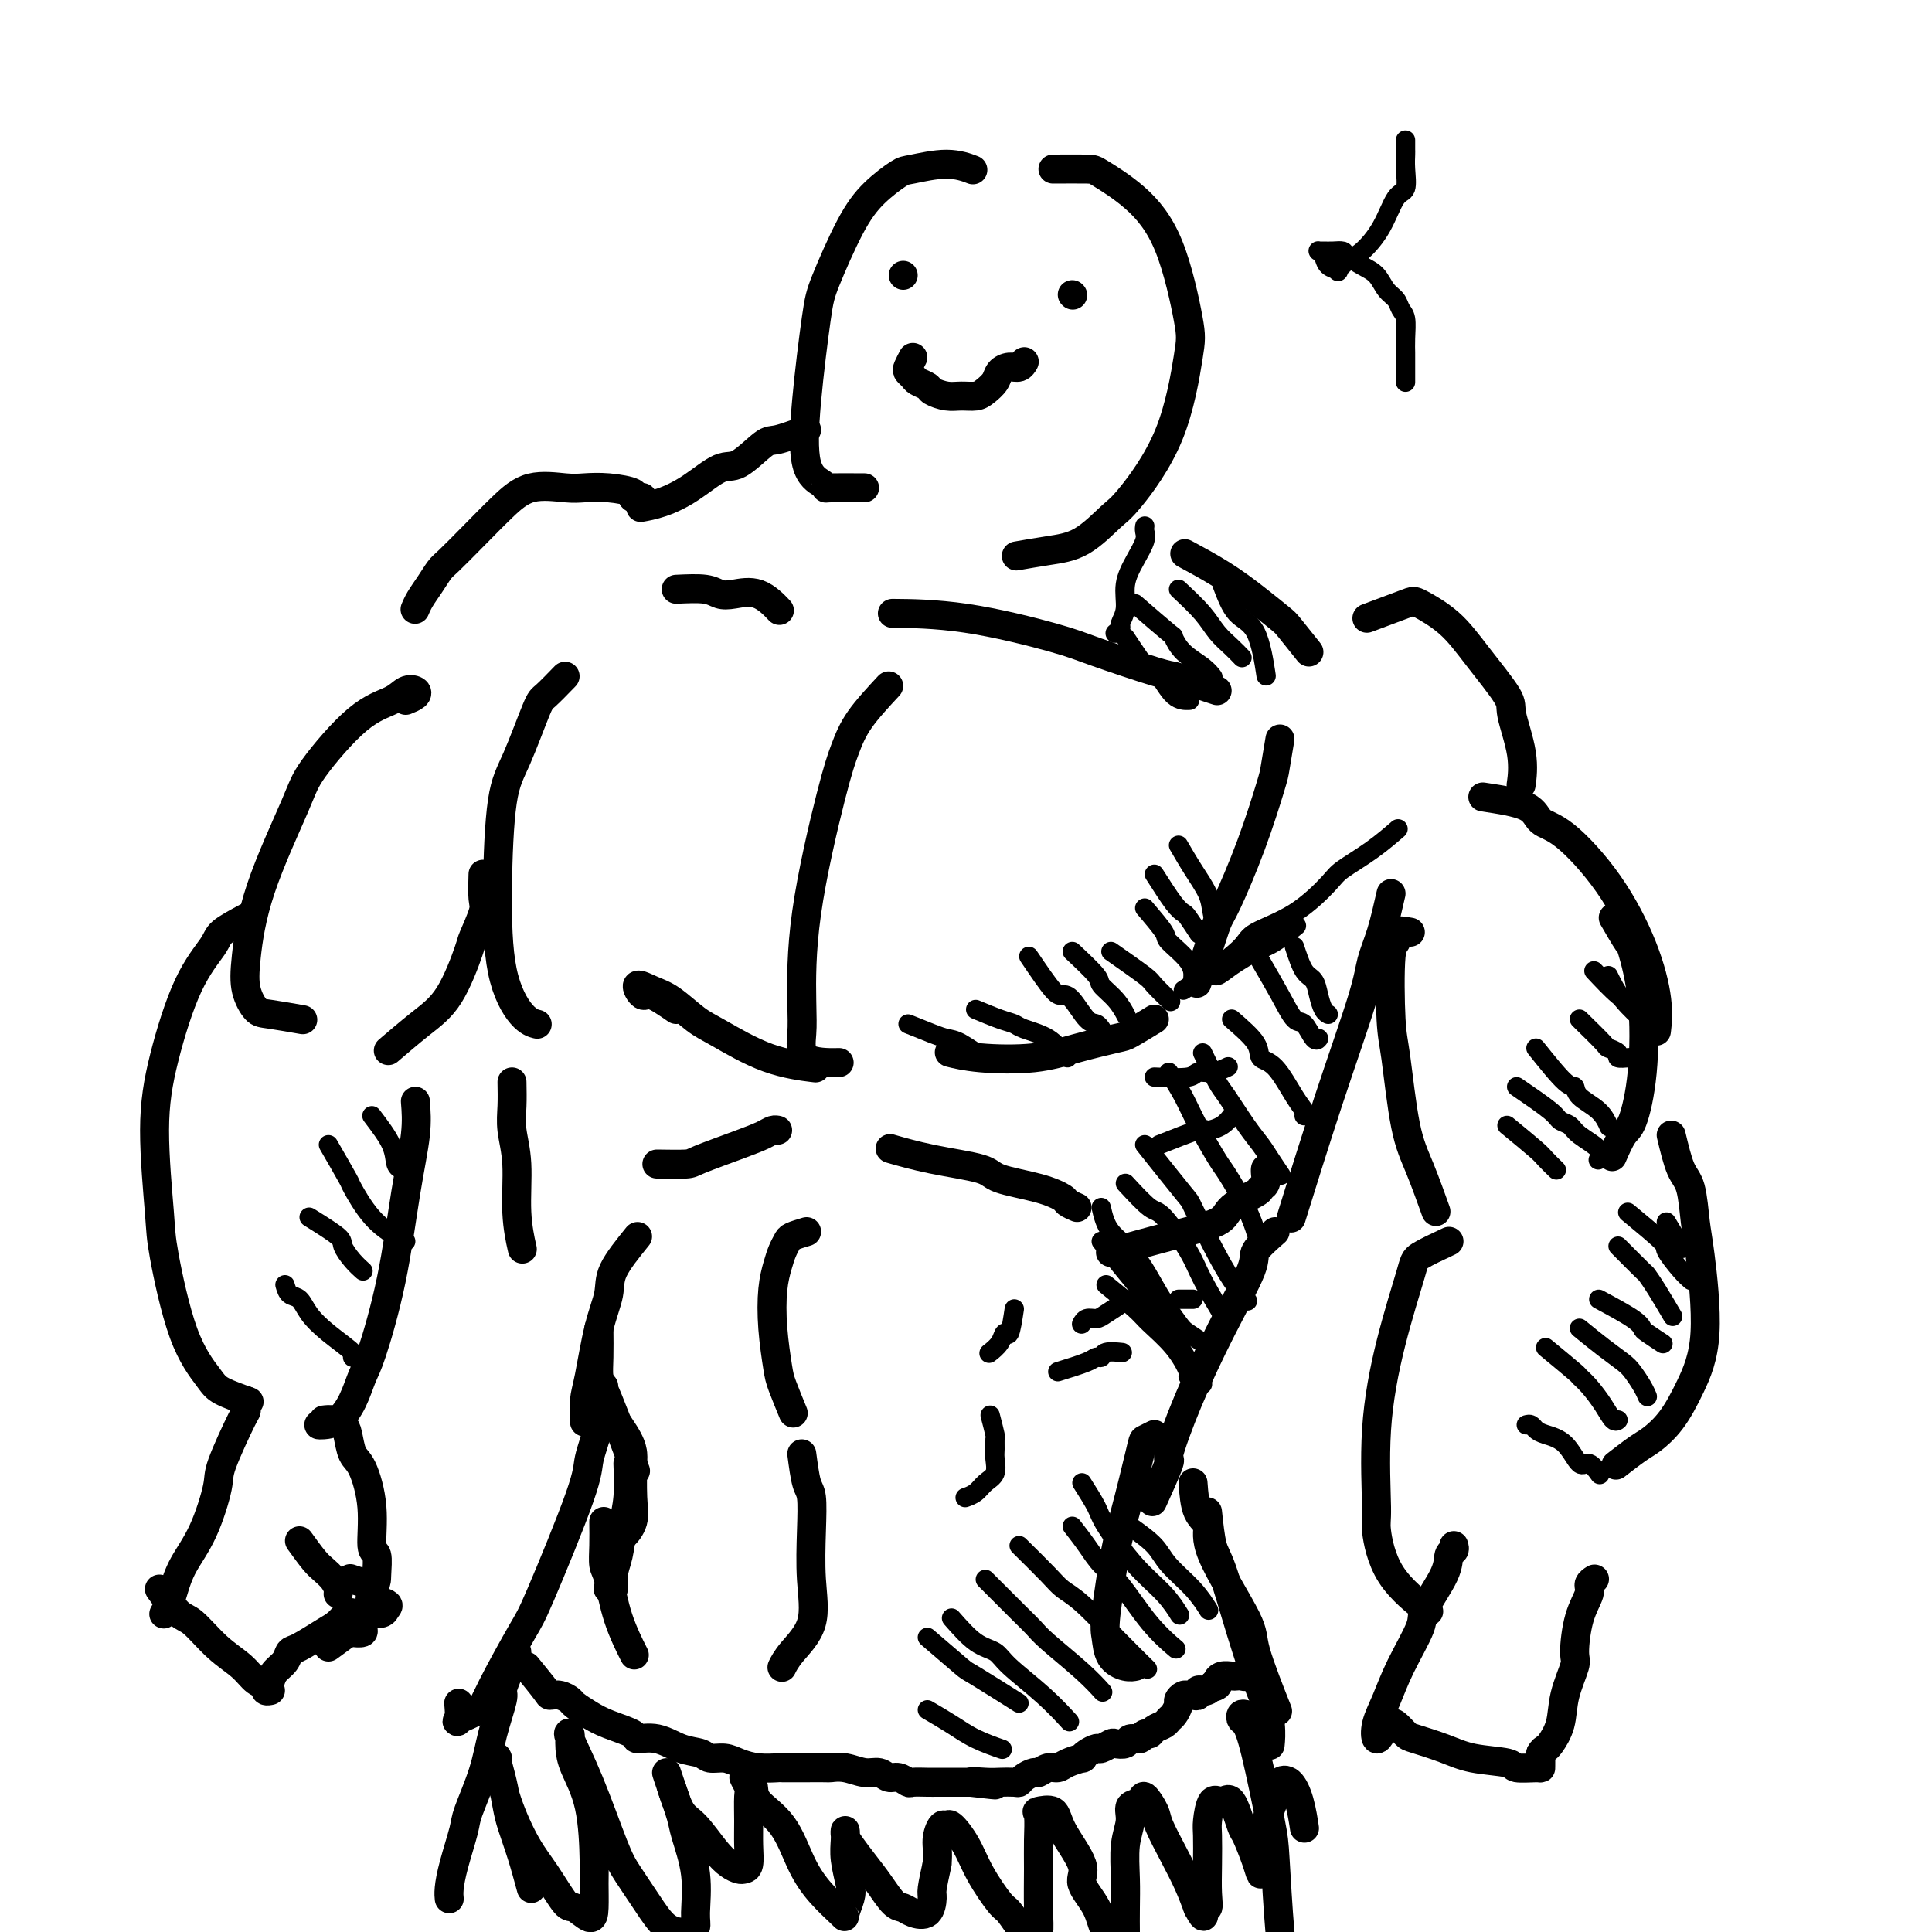 <svg viewBox='0 0 400 400' version='1.1' xmlns='http://www.w3.org/2000/svg' xmlns:xlink='http://www.w3.org/1999/xlink'><g fill='none' stroke='#000000' stroke-width='6' stroke-linecap='round' stroke-linejoin='round'><path d='M117,140c-1.563,1.612 -3.127,3.223 -4,4c-0.873,0.777 -1.057,0.718 -2,3c-0.943,2.282 -2.647,6.905 -4,10c-1.353,3.095 -2.355,4.661 -3,9c-0.645,4.339 -0.932,11.450 -1,18c-0.068,6.550 0.085,12.539 1,17c0.915,4.461 2.593,7.393 4,9c1.407,1.607 2.545,1.888 3,2c0.455,0.112 0.228,0.056 0,0'/><path d='M184,142c-2.249,2.423 -4.498,4.846 -6,7c-1.502,2.154 -2.258,4.037 -3,6c-0.742,1.963 -1.469,4.004 -3,10c-1.531,5.996 -3.866,15.946 -5,24c-1.134,8.054 -1.066,14.211 -1,18c0.066,3.789 0.131,5.212 0,7c-0.131,1.788 -0.458,3.943 1,5c1.458,1.057 4.702,1.016 6,1c1.298,-0.016 0.649,-0.008 0,0'/><path d='M265,153c-0.394,2.356 -0.787,4.711 -1,6c-0.213,1.289 -0.245,1.511 -1,4c-0.755,2.489 -2.234,7.246 -4,12c-1.766,4.754 -3.818,9.506 -5,12c-1.182,2.494 -1.492,2.730 -2,4c-0.508,1.270 -1.214,3.573 -2,6c-0.786,2.427 -1.653,4.979 -2,6c-0.347,1.021 -0.173,0.510 0,0'/><path d='M239,211c-1.964,1.200 -3.927,2.399 -5,3c-1.073,0.601 -1.255,0.602 -3,1c-1.745,0.398 -5.053,1.192 -8,2c-2.947,0.808 -5.532,1.629 -9,2c-3.468,0.371 -7.818,0.292 -11,0c-3.182,-0.292 -5.195,-0.798 -6,-1c-0.805,-0.202 -0.403,-0.101 0,0'/><path d='M140,209c-1.935,-1.334 -3.870,-2.669 -5,-3c-1.130,-0.331 -1.453,0.341 -2,0c-0.547,-0.341 -1.316,-1.696 -1,-2c0.316,-0.304 1.717,0.443 3,1c1.283,0.557 2.447,0.923 4,2c1.553,1.077 3.496,2.863 5,4c1.504,1.137 2.568,1.624 5,3c2.432,1.376 6.232,3.640 10,5c3.768,1.360 7.505,1.817 9,2c1.495,0.183 0.747,0.091 0,0'/><path d='M283,128c3.188,-1.187 6.375,-2.375 8,-3c1.625,-0.625 1.687,-0.688 3,0c1.313,0.688 3.876,2.128 6,4c2.124,1.872 3.809,4.177 6,7c2.191,2.823 4.888,6.165 6,8c1.112,1.835 0.638,2.162 1,4c0.362,1.838 1.559,5.187 2,8c0.441,2.813 0.126,5.089 0,6c-0.126,0.911 -0.063,0.455 0,0'/><path d='M288,185c-0.638,2.821 -1.275,5.642 -2,8c-0.725,2.358 -1.537,4.253 -2,6c-0.463,1.747 -0.578,3.344 -2,8c-1.422,4.656 -4.152,12.369 -7,21c-2.848,8.631 -5.814,18.180 -7,22c-1.186,3.820 -0.593,1.910 0,0'/><path d='M262,243c0.009,-0.483 0.017,-0.965 0,-1c-0.017,-0.035 -0.061,0.378 0,1c0.061,0.622 0.226,1.454 0,2c-0.226,0.546 -0.844,0.806 -1,1c-0.156,0.194 0.149,0.322 -1,1c-1.149,0.678 -3.753,1.905 -5,3c-1.247,1.095 -1.138,2.056 -3,3c-1.862,0.944 -5.693,1.869 -10,3c-4.307,1.131 -9.088,2.466 -11,3c-1.912,0.534 -0.956,0.267 0,0'/><path d='M223,250c-0.823,-0.357 -1.646,-0.715 -2,-1c-0.354,-0.285 -0.240,-0.499 -1,-1c-0.760,-0.501 -2.394,-1.291 -5,-2c-2.606,-0.709 -6.185,-1.339 -8,-2c-1.815,-0.661 -1.868,-1.352 -4,-2c-2.132,-0.648 -6.343,-1.251 -10,-2c-3.657,-0.749 -6.759,-1.642 -8,-2c-1.241,-0.358 -0.620,-0.179 0,0'/><path d='M136,241c2.402,0.036 4.804,0.073 6,0c1.196,-0.073 1.186,-0.254 3,-1c1.814,-0.746 5.453,-2.056 8,-3c2.547,-0.944 4.002,-1.521 5,-2c0.998,-0.479 1.538,-0.860 2,-1c0.462,-0.140 0.846,-0.040 1,0c0.154,0.040 0.077,0.020 0,0'/><path d='M106,224c0.032,1.693 0.065,3.386 0,5c-0.065,1.614 -0.227,3.148 0,5c0.227,1.852 0.844,4.022 1,7c0.156,2.978 -0.150,6.763 0,10c0.150,3.237 0.757,5.925 1,7c0.243,1.075 0.121,0.538 0,0'/><path d='M132,256c-2.047,2.532 -4.093,5.064 -5,7c-0.907,1.936 -0.674,3.276 -1,5c-0.326,1.724 -1.212,3.832 -2,7c-0.788,3.168 -1.479,7.396 -2,10c-0.521,2.604 -0.871,3.586 -1,5c-0.129,1.414 -0.037,3.261 0,4c0.037,0.739 0.018,0.369 0,0'/><path d='M124,275c0.021,2.131 0.041,4.262 0,6c-0.041,1.738 -0.145,3.085 0,4c0.145,0.915 0.539,1.400 2,5c1.461,3.600 3.989,10.314 5,13c1.011,2.686 0.506,1.343 0,0'/><path d='M126,292c1.578,2.209 3.157,4.418 4,6c0.843,1.582 0.951,2.537 1,3c0.049,0.463 0.037,0.436 0,2c-0.037,1.564 -0.101,4.720 0,7c0.101,2.280 0.367,3.683 0,5c-0.367,1.317 -1.368,2.547 -2,3c-0.632,0.453 -0.895,0.129 -1,0c-0.105,-0.129 -0.053,-0.065 0,0'/><path d='M130,303c0.092,2.435 0.183,4.870 0,7c-0.183,2.130 -0.641,3.954 -1,6c-0.359,2.046 -0.618,4.313 -1,6c-0.382,1.687 -0.886,2.792 -1,4c-0.114,1.208 0.162,2.517 0,3c-0.162,0.483 -0.760,0.138 -1,0c-0.240,-0.138 -0.120,-0.069 0,0'/><path d='M125,315c0.021,1.701 0.041,3.403 0,5c-0.041,1.597 -0.144,3.091 0,4c0.144,0.909 0.533,1.233 1,3c0.467,1.767 1.010,4.976 2,8c0.990,3.024 2.426,5.864 3,7c0.574,1.136 0.287,0.568 0,0'/><path d='M264,255c-1.712,1.504 -3.423,3.007 -4,4c-0.577,0.993 -0.018,1.474 -1,4c-0.982,2.526 -3.504,7.095 -6,12c-2.496,4.905 -4.967,10.146 -7,15c-2.033,4.854 -3.627,9.322 -4,11c-0.373,1.678 0.477,0.567 0,2c-0.477,1.433 -2.279,5.409 -3,7c-0.721,1.591 -0.360,0.795 0,0'/><path d='M239,297c-0.811,0.408 -1.622,0.816 -2,1c-0.378,0.184 -0.322,0.144 -1,3c-0.678,2.856 -2.089,8.606 -3,12c-0.911,3.394 -1.321,4.430 -2,8c-0.679,3.570 -1.628,9.675 -2,13c-0.372,3.325 -0.166,3.872 0,5c0.166,1.128 0.292,2.839 1,4c0.708,1.161 1.998,1.774 3,2c1.002,0.226 1.715,0.065 2,0c0.285,-0.065 0.143,-0.032 0,0'/><path d='M247,307c0.172,2.281 0.343,4.563 1,6c0.657,1.437 1.798,2.030 2,3c0.202,0.970 -0.537,2.318 1,6c1.537,3.682 5.350,9.698 7,13c1.650,3.302 1.136,3.889 2,7c0.864,3.111 3.104,8.746 4,11c0.896,2.254 0.448,1.127 0,0'/><path d='M250,313c0.287,2.691 0.573,5.383 1,7c0.427,1.617 0.994,2.161 2,5c1.006,2.839 2.452,7.973 4,13c1.548,5.027 3.199,9.946 4,12c0.801,2.054 0.751,1.241 1,2c0.249,0.759 0.798,3.089 1,5c0.202,1.911 0.058,3.403 0,4c-0.058,0.597 -0.029,0.298 0,0'/><path d='M125,287c-0.197,2.680 -0.395,5.361 -1,8c-0.605,2.639 -1.619,5.238 -2,7c-0.381,1.762 -0.130,2.688 -2,8c-1.870,5.312 -5.861,15.010 -8,20c-2.139,4.990 -2.426,5.274 -4,8c-1.574,2.726 -4.436,7.896 -6,11c-1.564,3.104 -1.831,4.141 -3,5c-1.169,0.859 -3.241,1.540 -4,2c-0.759,0.460 -0.204,0.701 0,0c0.204,-0.701 0.058,-2.343 0,-3c-0.058,-0.657 -0.029,-0.328 0,0'/><path d='M307,165c3.556,0.538 7.112,1.076 9,2c1.888,0.924 2.107,2.233 3,3c0.893,0.767 2.460,0.991 5,3c2.540,2.009 6.054,5.804 9,10c2.946,4.196 5.326,8.795 7,13c1.674,4.205 2.643,8.017 3,11c0.357,2.983 0.102,5.138 0,6c-0.102,0.862 -0.051,0.431 0,0'/><path d='M334,190c1.212,2.089 2.424,4.178 3,5c0.576,0.822 0.517,0.378 1,2c0.483,1.622 1.509,5.311 2,10c0.491,4.689 0.446,10.378 0,15c-0.446,4.622 -1.295,8.177 -2,10c-0.705,1.823 -1.267,1.914 -2,3c-0.733,1.086 -1.638,3.167 -2,4c-0.362,0.833 -0.181,0.416 0,0'/><path d='M292,193c-1.297,-0.231 -2.594,-0.462 -3,0c-0.406,0.462 0.079,1.616 0,2c-0.079,0.384 -0.720,-0.002 -1,3c-0.280,3.002 -0.197,9.391 0,13c0.197,3.609 0.509,4.440 1,8c0.491,3.560 1.163,9.851 2,14c0.837,4.149 1.841,6.155 3,9c1.159,2.845 2.474,6.527 3,8c0.526,1.473 0.263,0.736 0,0'/><path d='M346,235c0.644,2.690 1.289,5.381 2,7c0.711,1.619 1.489,2.167 2,4c0.511,1.833 0.756,4.951 1,7c0.244,2.049 0.487,3.028 1,7c0.513,3.972 1.297,10.935 1,16c-0.297,5.065 -1.674,8.230 -3,11c-1.326,2.770 -2.601,5.146 -4,7c-1.399,1.854 -2.921,3.188 -4,4c-1.079,0.812 -1.713,1.103 -3,2c-1.287,0.897 -3.225,2.399 -4,3c-0.775,0.601 -0.388,0.300 0,0'/><path d='M300,257c-2.406,1.126 -4.812,2.253 -6,3c-1.188,0.747 -1.157,1.115 -2,4c-0.843,2.885 -2.561,8.289 -4,14c-1.439,5.711 -2.598,11.731 -3,18c-0.402,6.269 -0.047,12.788 0,16c0.047,3.212 -0.214,3.119 0,5c0.214,1.881 0.904,5.737 3,9c2.096,3.263 5.599,5.932 7,7c1.401,1.068 0.701,0.534 0,0'/><path d='M301,320c0.115,0.379 0.230,0.758 0,1c-0.230,0.242 -0.806,0.348 -1,1c-0.194,0.652 -0.005,1.850 -1,4c-0.995,2.150 -3.174,5.253 -4,7c-0.826,1.747 -0.299,2.137 -1,4c-0.701,1.863 -2.630,5.200 -4,8c-1.370,2.800 -2.182,5.063 -3,7c-0.818,1.937 -1.641,3.549 -2,5c-0.359,1.451 -0.252,2.741 0,3c0.252,0.259 0.649,-0.512 1,-1c0.351,-0.488 0.657,-0.693 1,-1c0.343,-0.307 0.723,-0.718 1,-1c0.277,-0.282 0.450,-0.437 1,0c0.550,0.437 1.475,1.465 2,2c0.525,0.535 0.648,0.578 2,1c1.352,0.422 3.931,1.223 6,2c2.069,0.777 3.626,1.529 6,2c2.374,0.471 5.564,0.659 7,1c1.436,0.341 1.117,0.833 2,1c0.883,0.167 2.969,0.007 4,0c1.031,-0.007 1.008,0.139 1,0c-0.008,-0.139 -0.002,-0.563 0,-1c0.002,-0.437 0.001,-0.887 0,-1c-0.001,-0.113 -0.000,0.111 0,0c0.000,-0.111 0.000,-0.555 0,-1'/><path d='M319,363c0.351,-0.675 0.729,-0.864 1,-1c0.271,-0.136 0.436,-0.220 1,-1c0.564,-0.780 1.526,-2.255 2,-4c0.474,-1.745 0.461,-3.759 1,-6c0.539,-2.241 1.632,-4.708 2,-6c0.368,-1.292 0.011,-1.408 0,-3c-0.011,-1.592 0.323,-4.662 1,-7c0.677,-2.338 1.697,-3.946 2,-5c0.303,-1.054 -0.111,-1.553 0,-2c0.111,-0.447 0.746,-0.842 1,-1c0.254,-0.158 0.127,-0.079 0,0'/><path d='M271,135c-1.574,-1.976 -3.148,-3.952 -4,-5c-0.852,-1.048 -0.982,-1.168 -2,-2c-1.018,-0.832 -2.922,-2.378 -5,-4c-2.078,-1.622 -4.329,-3.321 -7,-5c-2.671,-1.679 -5.763,-3.337 -7,-4c-1.237,-0.663 -0.618,-0.332 0,0'/><path d='M252,143c-2.231,-0.734 -4.462,-1.468 -6,-2c-1.538,-0.532 -2.381,-0.860 -3,-1c-0.619,-0.140 -1.012,-0.090 -4,-1c-2.988,-0.910 -8.571,-2.780 -12,-4c-3.429,-1.220 -4.703,-1.791 -9,-3c-4.297,-1.209 -11.619,-3.056 -18,-4c-6.381,-0.944 -11.823,-0.984 -14,-1c-2.177,-0.016 -1.088,-0.008 0,0'/><path d='M140,122c2.255,-0.107 4.510,-0.214 6,0c1.490,0.214 2.214,0.748 3,1c0.786,0.252 1.633,0.222 3,0c1.367,-0.222 3.253,-0.637 5,0c1.747,0.637 3.356,2.325 4,3c0.644,0.675 0.322,0.338 0,0'/><path d='M179,101c-2.852,-0.017 -5.705,-0.034 -7,0c-1.295,0.034 -1.034,0.120 -1,0c0.034,-0.120 -0.159,-0.444 -1,-1c-0.841,-0.556 -2.329,-1.344 -3,-4c-0.671,-2.656 -0.523,-7.182 0,-13c0.523,-5.818 1.422,-12.929 2,-17c0.578,-4.071 0.836,-5.104 2,-8c1.164,-2.896 3.233,-7.656 5,-11c1.767,-3.344 3.231,-5.270 5,-7c1.769,-1.730 3.844,-3.262 5,-4c1.156,-0.738 1.392,-0.682 3,-1c1.608,-0.318 4.587,-1.009 7,-1c2.413,0.009 4.261,0.717 5,1c0.739,0.283 0.370,0.142 0,0'/><path d='M218,35c2.783,-0.013 5.565,-0.026 7,0c1.435,0.026 1.521,0.090 3,1c1.479,0.910 4.350,2.666 7,5c2.650,2.334 5.079,5.245 7,10c1.921,4.755 3.335,11.354 4,15c0.665,3.646 0.582,4.339 0,8c-0.582,3.661 -1.661,10.290 -4,16c-2.339,5.710 -5.938,10.500 -8,13c-2.062,2.500 -2.589,2.708 -4,4c-1.411,1.292 -3.708,3.666 -6,5c-2.292,1.334 -4.579,1.628 -7,2c-2.421,0.372 -4.978,0.820 -6,1c-1.022,0.180 -0.511,0.090 0,0'/><path d='M187,57c0.000,0.000 0.000,0.000 0,0c0.000,0.000 0.000,0.000 0,0'/><path d='M222,61c0.000,0.000 0.100,0.100 0.1,0.1'/><path d='M189,74c-0.396,0.756 -0.793,1.512 -1,2c-0.207,0.488 -0.226,0.708 0,1c0.226,0.292 0.696,0.656 1,1c0.304,0.344 0.440,0.666 1,1c0.560,0.334 1.543,0.678 2,1c0.457,0.322 0.387,0.620 1,1c0.613,0.380 1.908,0.842 3,1c1.092,0.158 1.979,0.011 3,0c1.021,-0.011 2.174,0.112 3,0c0.826,-0.112 1.324,-0.460 2,-1c0.676,-0.540 1.530,-1.273 2,-2c0.470,-0.727 0.557,-1.449 1,-2c0.443,-0.551 1.242,-0.931 2,-1c0.758,-0.069 1.473,0.174 2,0c0.527,-0.174 0.865,-0.764 1,-1c0.135,-0.236 0.068,-0.118 0,0'/><path d='M167,89c-2.326,0.852 -4.651,1.705 -6,2c-1.349,0.295 -1.721,0.033 -3,1c-1.279,0.967 -3.464,3.163 -5,4c-1.536,0.837 -2.423,0.315 -4,1c-1.577,0.685 -3.845,2.575 -6,4c-2.155,1.425 -4.195,2.384 -6,3c-1.805,0.616 -3.373,0.890 -4,1c-0.627,0.110 -0.314,0.055 0,0'/><path d='M131,102c0.289,0.421 0.579,0.842 1,1c0.421,0.158 0.974,0.053 1,0c0.026,-0.053 -0.475,-0.053 -1,0c-0.525,0.053 -1.074,0.158 -1,0c0.074,-0.158 0.773,-0.581 0,-1c-0.773,-0.419 -3.016,-0.834 -5,-1c-1.984,-0.166 -3.709,-0.083 -5,0c-1.291,0.083 -2.149,0.165 -4,0c-1.851,-0.165 -4.694,-0.579 -7,0c-2.306,0.579 -4.074,2.150 -6,4c-1.926,1.850 -4.011,3.979 -6,6c-1.989,2.021 -3.882,3.932 -5,5c-1.118,1.068 -1.463,1.292 -2,2c-0.537,0.708 -1.268,1.901 -2,3c-0.732,1.099 -1.466,2.104 -2,3c-0.534,0.896 -0.867,1.685 -1,2c-0.133,0.315 -0.067,0.158 0,0'/><path d='M84,145c0.799,-0.322 1.597,-0.644 2,-1c0.403,-0.356 0.410,-0.745 0,-1c-0.410,-0.255 -1.235,-0.375 -2,0c-0.765,0.375 -1.468,1.244 -3,2c-1.532,0.756 -3.892,1.397 -7,4c-3.108,2.603 -6.964,7.168 -9,10c-2.036,2.832 -2.252,3.932 -4,8c-1.748,4.068 -5.027,11.103 -7,17c-1.973,5.897 -2.640,10.656 -3,14c-0.360,3.344 -0.414,5.275 0,7c0.414,1.725 1.297,3.246 2,4c0.703,0.754 1.228,0.741 3,1c1.772,0.259 4.792,0.788 6,1c1.208,0.212 0.604,0.106 0,0'/><path d='M100,181c-0.059,1.918 -0.117,3.835 0,5c0.117,1.165 0.411,1.576 0,3c-0.411,1.424 -1.526,3.860 -2,5c-0.474,1.140 -0.307,0.982 -1,3c-0.693,2.018 -2.248,6.211 -4,9c-1.752,2.789 -3.703,4.174 -6,6c-2.297,1.826 -4.942,4.093 -6,5c-1.058,0.907 -0.529,0.453 0,0'/><path d='M51,190c-2.003,1.073 -4.005,2.145 -5,3c-0.995,0.855 -0.981,1.492 -2,3c-1.019,1.508 -3.071,3.887 -5,8c-1.929,4.113 -3.736,9.959 -5,15c-1.264,5.041 -1.986,9.276 -2,15c-0.014,5.724 0.678,12.937 1,17c0.322,4.063 0.273,4.977 1,9c0.727,4.023 2.231,11.155 4,16c1.769,4.845 3.804,7.402 5,9c1.196,1.598 1.553,2.238 3,3c1.447,0.762 3.985,1.646 5,2c1.015,0.354 0.508,0.177 0,0'/><path d='M86,228c0.164,2.032 0.329,4.065 0,7c-0.329,2.935 -1.151,6.773 -2,12c-0.849,5.227 -1.725,11.842 -3,18c-1.275,6.158 -2.951,11.860 -4,15c-1.049,3.140 -1.472,3.717 -2,5c-0.528,1.283 -1.161,3.272 -2,5c-0.839,1.728 -1.885,3.195 -3,4c-1.115,0.805 -2.300,0.947 -3,1c-0.700,0.053 -0.914,0.015 -1,0c-0.086,-0.015 -0.043,-0.008 0,0'/><path d='M67,294c0.644,-0.082 1.288,-0.164 2,0c0.712,0.164 1.491,0.574 2,1c0.509,0.426 0.748,0.868 1,2c0.252,1.132 0.516,2.955 1,4c0.484,1.045 1.187,1.312 2,3c0.813,1.688 1.735,4.797 2,8c0.265,3.203 -0.126,6.501 0,8c0.126,1.499 0.769,1.200 1,2c0.231,0.800 0.052,2.699 0,4c-0.052,1.301 0.025,2.004 -1,2c-1.025,-0.004 -3.150,-0.715 -4,-1c-0.850,-0.285 -0.425,-0.142 0,0'/><path d='M51,290c-0.004,0.867 -0.009,1.735 0,2c0.009,0.265 0.031,-0.072 -1,2c-1.031,2.072 -3.117,6.554 -4,9c-0.883,2.446 -0.565,2.857 -1,5c-0.435,2.143 -1.623,6.018 -3,9c-1.377,2.982 -2.944,5.073 -4,7c-1.056,1.927 -1.603,3.692 -2,5c-0.397,1.308 -0.645,2.160 -1,3c-0.355,0.840 -0.816,1.669 -1,2c-0.184,0.331 -0.092,0.166 0,0'/><path d='M33,329c1.467,2.012 2.935,4.024 4,5c1.065,0.976 1.729,0.916 3,2c1.271,1.084 3.149,3.314 5,5c1.851,1.686 3.677,2.830 5,4c1.323,1.170 2.145,2.366 3,3c0.855,0.634 1.745,0.706 2,1c0.255,0.294 -0.124,0.810 0,1c0.124,0.190 0.750,0.054 1,0c0.250,-0.054 0.125,-0.027 0,0'/><path d='M56,348c0.220,-0.677 0.439,-1.354 1,-2c0.561,-0.646 1.462,-1.261 2,-2c0.538,-0.739 0.711,-1.603 1,-2c0.289,-0.397 0.693,-0.327 2,-1c1.307,-0.673 3.516,-2.090 5,-3c1.484,-0.910 2.244,-1.313 3,-2c0.756,-0.687 1.509,-1.659 2,-2c0.491,-0.341 0.719,-0.050 1,0c0.281,0.050 0.613,-0.140 1,0c0.387,0.140 0.828,0.612 1,1c0.172,0.388 0.074,0.692 0,1c-0.074,0.308 -0.125,0.618 0,1c0.125,0.382 0.425,0.834 0,1c-0.425,0.166 -1.576,0.045 -2,0c-0.424,-0.045 -0.121,-0.013 0,0c0.121,0.013 0.061,0.006 0,0'/><path d='M68,341c3.322,-2.416 6.644,-4.832 8,-6c1.356,-1.168 0.744,-1.087 1,-1c0.256,0.087 1.378,0.181 2,0c0.622,-0.181 0.744,-0.636 1,-1c0.256,-0.364 0.646,-0.636 0,-1c-0.646,-0.364 -2.327,-0.818 -3,-1c-0.673,-0.182 -0.336,-0.091 0,0'/><path d='M62,319c1.094,1.511 2.188,3.021 3,4c0.812,0.979 1.342,1.425 2,2c0.658,0.575 1.444,1.278 2,2c0.556,0.722 0.880,1.464 1,2c0.120,0.536 0.034,0.868 0,1c-0.034,0.132 -0.017,0.066 0,0'/><path d='M167,255c-1.179,0.353 -2.358,0.706 -3,1c-0.642,0.294 -0.747,0.529 -1,1c-0.253,0.471 -0.653,1.180 -1,2c-0.347,0.820 -0.641,1.753 -1,3c-0.359,1.247 -0.782,2.808 -1,5c-0.218,2.192 -0.230,5.016 0,8c0.230,2.984 0.701,6.130 1,8c0.299,1.870 0.427,2.465 1,4c0.573,1.535 1.592,4.010 2,5c0.408,0.990 0.204,0.495 0,0'/><path d='M166,301c0.311,2.344 0.623,4.688 1,6c0.377,1.312 0.820,1.593 1,3c0.180,1.407 0.097,3.939 0,7c-0.097,3.061 -0.208,6.649 0,10c0.208,3.351 0.736,6.465 0,9c-0.736,2.535 -2.737,4.490 -4,6c-1.263,1.510 -1.790,2.574 -2,3c-0.210,0.426 -0.105,0.213 0,0'/><path d='M109,345c1.623,1.993 3.245,3.986 4,5c0.755,1.014 0.642,1.048 1,1c0.358,-0.048 1.188,-0.179 2,0c0.812,0.179 1.605,0.667 2,1c0.395,0.333 0.390,0.510 1,1c0.610,0.490 1.835,1.292 3,2c1.165,0.708 2.271,1.321 4,2c1.729,0.679 4.081,1.424 5,2c0.919,0.576 0.405,0.981 1,1c0.595,0.019 2.298,-0.350 4,0c1.702,0.350 3.403,1.417 5,2c1.597,0.583 3.090,0.682 4,1c0.910,0.318 1.236,0.856 2,1c0.764,0.144 1.967,-0.105 3,0c1.033,0.105 1.895,0.564 3,1c1.105,0.436 2.454,0.849 4,1c1.546,0.151 3.291,0.040 4,0c0.709,-0.040 0.384,-0.011 1,0c0.616,0.011 2.173,0.002 3,0c0.827,-0.002 0.924,0.004 2,0c1.076,-0.004 3.131,-0.016 4,0c0.869,0.016 0.550,0.061 1,0c0.450,-0.061 1.667,-0.228 3,0c1.333,0.228 2.781,0.849 4,1c1.219,0.151 2.209,-0.170 3,0c0.791,0.170 1.385,0.830 2,1c0.615,0.170 1.253,-0.151 2,0c0.747,0.151 1.605,0.772 2,1c0.395,0.228 0.329,0.061 1,0c0.671,-0.061 2.081,-0.016 3,0c0.919,0.016 1.349,0.004 2,0c0.651,-0.004 1.525,-0.001 2,0c0.475,0.001 0.551,0.000 1,0c0.449,-0.000 1.271,-0.000 2,0c0.729,0.000 1.364,0.000 2,0'/><path d='M201,369c9.424,1.083 2.984,0.291 1,0c-1.984,-0.291 0.490,-0.081 2,0c1.510,0.081 2.058,0.032 3,0c0.942,-0.032 2.279,-0.046 3,0c0.721,0.046 0.826,0.152 1,0c0.174,-0.152 0.417,-0.562 1,-1c0.583,-0.438 1.506,-0.905 2,-1c0.494,-0.095 0.561,0.181 1,0c0.439,-0.181 1.252,-0.818 2,-1c0.748,-0.182 1.432,0.092 2,0c0.568,-0.092 1.021,-0.551 2,-1c0.979,-0.449 2.485,-0.890 3,-1c0.515,-0.110 0.040,0.110 0,0c-0.040,-0.110 0.355,-0.552 1,-1c0.645,-0.448 1.539,-0.904 2,-1c0.461,-0.096 0.490,0.166 1,0c0.510,-0.166 1.502,-0.761 2,-1c0.498,-0.239 0.500,-0.120 1,0c0.500,0.120 1.496,0.243 2,0c0.504,-0.243 0.515,-0.853 1,-1c0.485,-0.147 1.443,0.168 2,0c0.557,-0.168 0.713,-0.819 1,-1c0.287,-0.181 0.707,0.107 1,0c0.293,-0.107 0.461,-0.610 1,-1c0.539,-0.390 1.450,-0.668 2,-1c0.550,-0.332 0.738,-0.720 1,-1c0.262,-0.280 0.596,-0.453 1,-1c0.404,-0.547 0.878,-1.467 1,-2c0.122,-0.533 -0.108,-0.679 0,-1c0.108,-0.321 0.555,-0.817 1,-1c0.445,-0.183 0.889,-0.053 1,0c0.111,0.053 -0.111,0.028 0,0c0.111,-0.028 0.555,-0.059 1,0c0.445,0.059 0.893,0.209 1,0c0.107,-0.209 -0.126,-0.778 0,-1c0.126,-0.222 0.611,-0.098 1,0c0.389,0.098 0.683,0.171 1,0c0.317,-0.171 0.659,-0.585 1,-1'/><path d='M251,349c2.258,-1.714 0.401,-0.498 0,0c-0.401,0.498 0.652,0.277 1,0c0.348,-0.277 -0.009,-0.610 0,-1c0.009,-0.390 0.385,-0.835 1,-1c0.615,-0.165 1.470,-0.048 2,0c0.530,0.048 0.734,0.028 1,0c0.266,-0.028 0.592,-0.064 1,0c0.408,0.064 0.898,0.226 1,0c0.102,-0.226 -0.183,-0.842 0,-1c0.183,-0.158 0.834,0.140 1,0c0.166,-0.140 -0.151,-0.718 0,-1c0.151,-0.282 0.771,-0.268 1,0c0.229,0.268 0.065,0.791 0,1c-0.065,0.209 -0.033,0.105 0,0'/><path d='M258,355c-0.403,-0.104 -0.805,-0.208 -1,0c-0.195,0.208 -0.182,0.727 0,1c0.182,0.273 0.535,0.300 1,1c0.465,0.700 1.043,2.075 2,6c0.957,3.925 2.295,10.402 3,14c0.705,3.598 0.779,4.319 1,8c0.221,3.681 0.589,10.322 1,15c0.411,4.678 0.867,7.393 1,9c0.133,1.607 -0.055,2.105 0,3c0.055,0.895 0.355,2.188 0,3c-0.355,0.812 -1.365,1.142 -2,1c-0.635,-0.142 -0.896,-0.755 -1,-1c-0.104,-0.245 -0.052,-0.123 0,0'/><path d='M107,342c-0.718,1.790 -1.437,3.581 -2,5c-0.563,1.419 -0.971,2.467 -1,3c-0.029,0.533 0.320,0.551 0,2c-0.320,1.449 -1.308,4.329 -2,7c-0.692,2.671 -1.089,5.131 -2,8c-0.911,2.869 -2.335,6.145 -3,8c-0.665,1.855 -0.570,2.287 -1,4c-0.430,1.713 -1.383,4.707 -2,7c-0.617,2.293 -0.897,3.887 -1,5c-0.103,1.113 -0.029,1.747 0,2c0.029,0.253 0.015,0.127 0,0'/><path d='M110,391c-0.643,-2.368 -1.286,-4.736 -2,-7c-0.714,-2.264 -1.497,-4.424 -2,-6c-0.503,-1.576 -0.724,-2.568 -1,-4c-0.276,-1.432 -0.605,-3.304 -1,-5c-0.395,-1.696 -0.854,-3.217 -1,-4c-0.146,-0.783 0.021,-0.828 0,-1c-0.021,-0.172 -0.230,-0.473 0,1c0.230,1.473 0.900,4.718 2,8c1.100,3.282 2.631,6.601 4,9c1.369,2.399 2.577,3.880 4,6c1.423,2.120 3.061,4.881 4,6c0.939,1.119 1.180,0.595 2,1c0.820,0.405 2.219,1.738 3,2c0.781,0.262 0.945,-0.548 1,-2c0.055,-1.452 0.001,-3.547 0,-5c-0.001,-1.453 0.052,-2.263 0,-5c-0.052,-2.737 -0.209,-7.402 -1,-11c-0.791,-3.598 -2.215,-6.129 -3,-8c-0.785,-1.871 -0.932,-3.082 -1,-4c-0.068,-0.918 -0.058,-1.544 0,-2c0.058,-0.456 0.163,-0.743 0,-1c-0.163,-0.257 -0.596,-0.486 0,1c0.596,1.486 2.220,4.685 4,9c1.780,4.315 3.716,9.745 5,13c1.284,3.255 1.917,4.334 3,6c1.083,1.666 2.615,3.919 4,6c1.385,2.081 2.622,3.988 4,5c1.378,1.012 2.898,1.127 4,1c1.102,-0.127 1.785,-0.495 2,-1c0.215,-0.505 -0.040,-1.145 0,-3c0.040,-1.855 0.374,-4.923 0,-8c-0.374,-3.077 -1.457,-6.161 -2,-8c-0.543,-1.839 -0.548,-2.431 -1,-4c-0.452,-1.569 -1.353,-4.115 -2,-6c-0.647,-1.885 -1.042,-3.110 -1,-3c0.042,0.110 0.521,1.555 1,3'/><path d='M139,370c0.480,1.484 1.179,3.694 2,5c0.821,1.306 1.764,1.709 3,3c1.236,1.291 2.766,3.469 4,5c1.234,1.531 2.173,2.413 3,3c0.827,0.587 1.542,0.879 2,1c0.458,0.121 0.658,0.071 1,0c0.342,-0.071 0.825,-0.164 1,-1c0.175,-0.836 0.042,-2.414 0,-4c-0.042,-1.586 0.005,-3.178 0,-5c-0.005,-1.822 -0.064,-3.874 0,-5c0.064,-1.126 0.251,-1.327 0,-2c-0.251,-0.673 -0.941,-1.818 -1,-2c-0.059,-0.182 0.514,0.600 1,1c0.486,0.400 0.884,0.420 1,1c0.116,0.580 -0.050,1.721 1,3c1.050,1.279 3.315,2.697 5,5c1.685,2.303 2.790,5.491 4,8c1.210,2.509 2.524,4.337 4,6c1.476,1.663 3.115,3.160 4,4c0.885,0.840 1.018,1.022 1,1c-0.018,-0.022 -0.187,-0.250 0,-1c0.187,-0.750 0.730,-2.023 1,-3c0.270,-0.977 0.268,-1.657 0,-3c-0.268,-1.343 -0.803,-3.351 -1,-5c-0.197,-1.649 -0.058,-2.941 0,-4c0.058,-1.059 0.035,-1.884 0,-2c-0.035,-0.116 -0.080,0.477 0,1c0.080,0.523 0.287,0.977 1,2c0.713,1.023 1.933,2.617 3,4c1.067,1.383 1.981,2.555 3,4c1.019,1.445 2.144,3.161 3,4c0.856,0.839 1.444,0.799 2,1c0.556,0.201 1.080,0.642 2,1c0.920,0.358 2.236,0.632 3,0c0.764,-0.632 0.975,-2.170 1,-3c0.025,-0.830 -0.136,-0.951 0,-2c0.136,-1.049 0.568,-3.024 1,-5'/><path d='M194,386c0.263,-2.494 -0.078,-3.730 0,-5c0.078,-1.270 0.575,-2.576 1,-3c0.425,-0.424 0.779,0.034 1,0c0.221,-0.034 0.309,-0.559 1,0c0.691,0.559 1.984,2.202 3,4c1.016,1.798 1.754,3.751 3,6c1.246,2.249 2.998,4.794 4,6c1.002,1.206 1.253,1.072 2,2c0.747,0.928 1.990,2.916 3,4c1.010,1.084 1.787,1.264 2,1c0.213,-0.264 -0.139,-0.971 0,-1c0.139,-0.029 0.770,0.619 1,0c0.230,-0.619 0.059,-2.505 0,-5c-0.059,-2.495 -0.005,-5.599 0,-8c0.005,-2.401 -0.038,-4.099 0,-6c0.038,-1.901 0.155,-4.007 0,-5c-0.155,-0.993 -0.584,-0.875 0,-1c0.584,-0.125 2.181,-0.492 3,0c0.819,0.492 0.862,1.844 2,4c1.138,2.156 3.373,5.117 4,7c0.627,1.883 -0.354,2.688 0,4c0.354,1.312 2.042,3.133 3,5c0.958,1.867 1.185,3.782 2,5c0.815,1.218 2.219,1.739 3,2c0.781,0.261 0.940,0.262 1,0c0.060,-0.262 0.020,-0.786 0,-2c-0.020,-1.214 -0.021,-3.117 0,-5c0.021,-1.883 0.065,-3.746 0,-6c-0.065,-2.254 -0.240,-4.897 0,-7c0.240,-2.103 0.895,-3.664 1,-5c0.105,-1.336 -0.338,-2.446 0,-3c0.338,-0.554 1.458,-0.551 2,-1c0.542,-0.449 0.505,-1.349 1,-1c0.495,0.349 1.522,1.947 2,3c0.478,1.053 0.406,1.561 1,3c0.594,1.439 1.852,3.811 3,6c1.148,2.189 2.185,4.197 3,6c0.815,1.803 1.407,3.402 2,5'/><path d='M248,395c1.868,3.529 1.036,0.852 1,0c-0.036,-0.852 0.722,0.122 1,0c0.278,-0.122 0.077,-1.341 0,-3c-0.077,-1.659 -0.029,-3.760 0,-6c0.029,-2.240 0.038,-4.619 0,-6c-0.038,-1.381 -0.122,-1.764 0,-3c0.122,-1.236 0.451,-3.327 1,-4c0.549,-0.673 1.316,0.070 2,0c0.684,-0.070 1.283,-0.953 2,0c0.717,0.953 1.551,3.740 2,5c0.449,1.260 0.511,0.991 1,2c0.489,1.009 1.403,3.296 2,5c0.597,1.704 0.876,2.825 1,3c0.124,0.175 0.093,-0.596 0,-1c-0.093,-0.404 -0.247,-0.441 0,-1c0.247,-0.559 0.895,-1.641 1,-3c0.105,-1.359 -0.333,-2.995 0,-5c0.333,-2.005 1.438,-4.379 2,-6c0.562,-1.621 0.582,-2.490 1,-3c0.418,-0.510 1.236,-0.663 2,0c0.764,0.663 1.475,2.140 2,4c0.525,1.860 0.864,4.103 1,5c0.136,0.897 0.068,0.449 0,0'/></g>
<g fill='none' stroke='#000000' stroke-width='4' stroke-linecap='round' stroke-linejoin='round'><path d='M210,271c-0.324,2.158 -0.648,4.316 -1,5c-0.352,0.684 -0.734,-0.105 -1,0c-0.266,0.105 -0.418,1.105 -1,2c-0.582,0.895 -1.595,1.684 -2,2c-0.405,0.316 -0.203,0.158 0,0'/><path d='M205,293c0.424,1.627 0.847,3.255 1,4c0.153,0.745 0.035,0.608 0,1c-0.035,0.392 0.013,1.313 0,2c-0.013,0.687 -0.088,1.140 0,2c0.088,0.860 0.338,2.125 0,3c-0.338,0.875 -1.266,1.358 -2,2c-0.734,0.642 -1.275,1.442 -2,2c-0.725,0.558 -1.636,0.874 -2,1c-0.364,0.126 -0.182,0.063 0,0'/><path d='M224,274c-0.063,0.118 -0.126,0.235 0,0c0.126,-0.235 0.440,-0.823 1,-1c0.560,-0.177 1.365,0.058 2,0c0.635,-0.058 1.098,-0.408 2,-1c0.902,-0.592 2.242,-1.427 3,-2c0.758,-0.573 0.935,-0.885 1,-1c0.065,-0.115 0.019,-0.033 0,0c-0.019,0.033 -0.009,0.016 0,0'/><path d='M219,284c2.338,-0.724 4.676,-1.448 6,-2c1.324,-0.552 1.634,-0.932 2,-1c0.366,-0.068 0.789,0.178 1,0c0.211,-0.178 0.211,-0.779 1,-1c0.789,-0.221 2.368,-0.063 3,0c0.632,0.063 0.316,0.032 0,0'/><path d='M244,269c0.875,0.000 1.750,0.000 2,0c0.250,0.000 -0.125,0.000 0,0c0.125,0.000 0.750,0.000 1,0c0.250,0.000 0.125,0.000 0,0'/><path d='M240,237c3.230,-1.282 6.459,-2.565 8,-3c1.541,-0.435 1.392,-0.024 2,0c0.608,0.024 1.971,-0.340 3,-1c1.029,-0.660 1.722,-1.617 2,-2c0.278,-0.383 0.139,-0.191 0,0'/><path d='M239,223c2.799,0.121 5.598,0.242 7,0c1.402,-0.242 1.407,-0.848 2,-1c0.593,-0.152 1.775,0.152 3,0c1.225,-0.152 2.493,-0.758 3,-1c0.507,-0.242 0.254,-0.121 0,0'/><path d='M245,205c1.944,-1.307 3.887,-2.614 5,-3c1.113,-0.386 1.395,0.148 2,0c0.605,-0.148 1.532,-0.979 3,-2c1.468,-1.021 3.476,-2.232 5,-3c1.524,-0.768 2.564,-1.091 4,-2c1.436,-0.909 3.267,-2.402 4,-3c0.733,-0.598 0.366,-0.299 0,0'/><path d='M251,201c2.386,-1.851 4.772,-3.702 6,-5c1.228,-1.298 1.299,-2.044 3,-3c1.701,-0.956 5.031,-2.124 8,-4c2.969,-1.876 5.577,-4.461 7,-6c1.423,-1.539 1.660,-2.031 3,-3c1.340,-0.969 3.784,-2.415 6,-4c2.216,-1.585 4.205,-3.310 5,-4c0.795,-0.690 0.398,-0.345 0,0'/><path d='M312,233c2.369,1.946 4.738,3.893 6,5c1.262,1.107 1.417,1.375 2,2c0.583,0.625 1.595,1.607 2,2c0.405,0.393 0.202,0.196 0,0'/><path d='M314,225c2.785,1.906 5.570,3.812 7,5c1.430,1.188 1.504,1.656 2,2c0.496,0.344 1.415,0.562 2,1c0.585,0.438 0.837,1.097 2,2c1.163,0.903 3.236,2.051 4,3c0.764,0.949 0.218,1.700 0,2c-0.218,0.300 -0.109,0.150 0,0'/><path d='M318,217c2.312,2.888 4.623,5.776 6,7c1.377,1.224 1.819,0.784 2,1c0.181,0.216 0.100,1.089 1,2c0.900,0.911 2.781,1.861 4,3c1.219,1.139 1.777,2.468 2,3c0.223,0.532 0.112,0.266 0,0'/><path d='M327,211c2.065,2.022 4.130,4.044 5,5c0.870,0.956 0.545,0.844 1,1c0.455,0.156 1.689,0.578 2,1c0.311,0.422 -0.301,0.844 0,1c0.301,0.156 1.515,0.044 2,0c0.485,-0.044 0.243,-0.022 0,0'/><path d='M330,201c1.826,1.939 3.652,3.879 5,5c1.348,1.121 2.217,1.424 3,2c0.783,0.576 1.480,1.424 2,2c0.520,0.576 0.863,0.879 1,1c0.137,0.121 0.069,0.061 0,0'/><path d='M333,202c0.799,1.636 1.598,3.273 3,5c1.402,1.727 3.407,3.545 4,4c0.593,0.455 -0.225,-0.455 0,0c0.225,0.455 1.493,2.273 2,3c0.507,0.727 0.254,0.364 0,0'/><path d='M316,295c0.343,-0.090 0.686,-0.180 1,0c0.314,0.180 0.597,0.631 1,1c0.403,0.369 0.924,0.656 2,1c1.076,0.344 2.705,0.744 4,2c1.295,1.256 2.254,3.368 3,4c0.746,0.632 1.278,-0.214 2,0c0.722,0.214 1.635,1.490 2,2c0.365,0.510 0.183,0.255 0,0'/><path d='M320,279c2.463,2.035 4.925,4.069 6,5c1.075,0.931 0.761,0.757 1,1c0.239,0.243 1.031,0.902 2,2c0.969,1.098 2.115,2.634 3,4c0.885,1.366 1.507,2.560 2,3c0.493,0.440 0.855,0.126 1,0c0.145,-0.126 0.072,-0.063 0,0'/><path d='M327,275c1.707,1.391 3.414,2.783 5,4c1.586,1.217 3.052,2.260 4,3c0.948,0.740 1.378,1.178 2,2c0.622,0.822 1.437,2.029 2,3c0.563,0.971 0.875,1.706 1,2c0.125,0.294 0.062,0.147 0,0'/><path d='M331,269c2.738,1.478 5.476,2.956 7,4c1.524,1.044 1.834,1.653 2,2c0.166,0.347 0.189,0.433 1,1c0.811,0.567 2.411,1.614 3,2c0.589,0.386 0.168,0.110 0,0c-0.168,-0.110 -0.084,-0.055 0,0'/><path d='M335,258c2.037,2.051 4.073,4.102 5,5c0.927,0.898 0.743,0.643 1,1c0.257,0.357 0.954,1.327 2,3c1.046,1.673 2.442,4.049 3,5c0.558,0.951 0.279,0.475 0,0'/><path d='M337,251c2.920,2.415 5.841,4.829 7,6c1.159,1.171 0.558,1.097 1,2c0.442,0.903 1.927,2.781 3,4c1.073,1.219 1.735,1.777 2,2c0.265,0.223 0.132,0.112 0,0'/><path d='M345,253c1.250,2.083 2.500,4.167 3,5c0.500,0.833 0.250,0.417 0,0'/><path d='M237,109c0.012,-0.077 0.023,-0.153 0,0c-0.023,0.153 -0.082,0.537 0,1c0.082,0.463 0.305,1.007 0,2c-0.305,0.993 -1.138,2.437 -2,4c-0.862,1.563 -1.751,3.246 -2,5c-0.249,1.754 0.143,3.581 0,5c-0.143,1.419 -0.822,2.432 -1,3c-0.178,0.568 0.144,0.691 0,1c-0.144,0.309 -0.756,0.802 -1,1c-0.244,0.198 -0.122,0.099 0,0'/><path d='M233,132c1.954,2.959 3.907,5.917 5,7c1.093,1.083 1.324,0.290 2,1c0.676,0.710 1.797,2.922 3,4c1.203,1.078 2.486,1.022 3,1c0.514,-0.022 0.257,-0.011 0,0'/><path d='M235,125c2.878,2.494 5.756,4.987 7,6c1.244,1.013 0.856,0.545 1,1c0.144,0.455 0.822,1.833 2,3c1.178,1.167 2.856,2.122 4,3c1.144,0.878 1.756,1.679 2,2c0.244,0.321 0.122,0.160 0,0'/><path d='M244,122c1.848,1.735 3.697,3.470 5,5c1.303,1.530 2.061,2.853 3,4c0.939,1.147 2.061,2.116 3,3c0.939,0.884 1.697,1.681 2,2c0.303,0.319 0.152,0.159 0,0'/><path d='M253,121c0.875,2.321 1.750,4.643 3,6c1.250,1.357 2.875,1.750 4,4c1.125,2.250 1.750,6.357 2,8c0.250,1.643 0.125,0.821 0,0'/><path d='M188,212c1.832,0.740 3.665,1.480 5,2c1.335,0.520 2.173,0.819 3,1c0.827,0.181 1.644,0.244 3,1c1.356,0.756 3.250,2.203 5,3c1.750,0.797 3.357,0.942 4,1c0.643,0.058 0.321,0.029 0,0'/><path d='M202,209c1.799,0.752 3.599,1.504 5,2c1.401,0.496 2.404,0.735 3,1c0.596,0.265 0.787,0.554 2,1c1.213,0.446 3.449,1.047 5,2c1.551,0.953 2.418,2.256 3,3c0.582,0.744 0.881,0.927 1,1c0.119,0.073 0.060,0.037 0,0'/><path d='M213,198c1.927,2.845 3.854,5.689 5,7c1.146,1.311 1.512,1.087 2,1c0.488,-0.087 1.098,-0.037 2,1c0.902,1.037 2.098,3.061 3,4c0.902,0.939 1.512,0.791 2,1c0.488,0.209 0.854,0.774 1,1c0.146,0.226 0.073,0.113 0,0'/><path d='M222,197c2.075,1.954 4.150,3.907 5,5c0.850,1.093 0.475,1.324 1,2c0.525,0.676 1.949,1.797 3,3c1.051,1.203 1.729,2.486 2,3c0.271,0.514 0.136,0.257 0,0'/><path d='M230,197c2.821,1.976 5.643,3.952 7,5c1.357,1.048 1.250,1.167 2,2c0.750,0.833 2.357,2.381 3,3c0.643,0.619 0.321,0.310 0,0'/><path d='M237,188c1.691,1.984 3.381,3.968 4,5c0.619,1.032 0.166,1.112 1,2c0.834,0.888 2.955,2.585 4,4c1.045,1.415 1.013,2.547 1,3c-0.013,0.453 -0.006,0.226 0,0'/><path d='M239,181c1.478,2.316 2.957,4.632 4,6c1.043,1.368 1.651,1.789 2,2c0.349,0.211 0.440,0.211 1,1c0.560,0.789 1.589,2.368 2,3c0.411,0.632 0.206,0.316 0,0'/><path d='M244,175c0.951,1.636 1.901,3.273 3,5c1.099,1.727 2.346,3.545 3,5c0.654,1.455 0.715,2.545 1,4c0.285,1.455 0.796,3.273 1,4c0.204,0.727 0.102,0.364 0,0'/><path d='M192,354c1.696,0.988 3.393,1.976 5,3c1.607,1.024 3.125,2.083 5,3c1.875,0.917 4.107,1.690 5,2c0.893,0.310 0.446,0.155 0,0'/><path d='M192,339c2.857,2.458 5.714,4.917 7,6c1.286,1.083 1.000,0.792 3,2c2.000,1.208 6.286,3.917 8,5c1.714,1.083 0.857,0.542 0,0'/><path d='M197,335c1.705,1.940 3.410,3.879 5,5c1.590,1.121 3.064,1.422 4,2c0.936,0.578 1.333,1.433 3,3c1.667,1.567 4.603,3.845 7,6c2.397,2.155 4.256,4.187 5,5c0.744,0.813 0.372,0.406 0,0'/><path d='M204,327c2.662,2.670 5.323,5.339 7,7c1.677,1.661 2.369,2.312 3,3c0.631,0.688 1.200,1.411 3,3c1.800,1.589 4.831,4.043 7,6c2.169,1.957 3.477,3.416 4,4c0.523,0.584 0.262,0.292 0,0'/><path d='M211,320c2.274,2.243 4.547,4.486 6,6c1.453,1.514 2.085,2.298 3,3c0.915,0.702 2.111,1.322 4,3c1.889,1.678 4.470,4.413 7,7c2.530,2.587 5.009,5.025 6,6c0.991,0.975 0.496,0.488 0,0'/><path d='M222,316c1.012,1.305 2.023,2.609 3,4c0.977,1.391 1.919,2.867 3,4c1.081,1.133 2.300,1.922 4,4c1.700,2.078 3.881,5.444 6,8c2.119,2.556 4.177,4.302 5,5c0.823,0.698 0.412,0.349 0,0'/><path d='M224,307c1.181,1.863 2.362,3.726 3,5c0.638,1.274 0.732,1.960 2,4c1.268,2.040 3.711,5.433 6,8c2.289,2.567 4.424,4.306 6,6c1.576,1.694 2.593,3.341 3,4c0.407,0.659 0.203,0.329 0,0'/><path d='M234,316c1.901,1.357 3.802,2.715 5,4c1.198,1.285 1.692,2.499 3,4c1.308,1.501 3.429,3.289 5,5c1.571,1.711 2.592,3.346 3,4c0.408,0.654 0.204,0.327 0,0'/><path d='M229,266c2.323,1.886 4.646,3.772 6,5c1.354,1.228 1.740,1.797 3,3c1.260,1.203 3.396,3.041 5,5c1.604,1.959 2.677,4.041 3,5c0.323,0.959 -0.105,0.797 0,1c0.105,0.203 0.744,0.772 1,1c0.256,0.228 0.128,0.114 0,0'/><path d='M228,257c1.152,1.451 2.303,2.903 4,5c1.697,2.097 3.939,4.841 5,6c1.061,1.159 0.939,0.735 3,4c2.061,3.265 6.303,10.219 8,13c1.697,2.781 0.848,1.391 0,0'/><path d='M228,250c0.401,1.744 0.802,3.488 2,5c1.198,1.512 3.194,2.791 5,5c1.806,2.209 3.423,5.349 5,8c1.577,2.651 3.113,4.814 4,6c0.887,1.186 1.123,1.396 2,2c0.877,0.604 2.393,1.601 3,2c0.607,0.399 0.303,0.199 0,0'/><path d='M233,245c1.909,2.065 3.819,4.131 5,5c1.181,0.869 1.634,0.542 3,2c1.366,1.458 3.644,4.700 5,7c1.356,2.300 1.788,3.658 3,6c1.212,2.342 3.203,5.669 4,7c0.797,1.331 0.398,0.665 0,0'/><path d='M237,237c3.250,4.081 6.500,8.162 8,10c1.500,1.838 1.250,1.432 2,3c0.750,1.568 2.500,5.111 4,8c1.500,2.889 2.750,5.124 4,7c1.250,1.876 2.500,3.393 3,4c0.500,0.607 0.250,0.303 0,0'/><path d='M242,222c1.041,1.634 2.082,3.268 3,5c0.918,1.732 1.714,3.561 3,6c1.286,2.439 3.063,5.487 4,7c0.937,1.513 1.036,1.491 2,3c0.964,1.509 2.795,4.549 4,7c1.205,2.451 1.786,4.314 2,5c0.214,0.686 0.061,0.196 0,0c-0.061,-0.196 -0.031,-0.098 0,0'/><path d='M249,218c1.142,2.351 2.283,4.701 3,6c0.717,1.299 1.008,1.546 2,3c0.992,1.454 2.683,4.113 4,6c1.317,1.887 2.260,3.001 3,4c0.740,0.999 1.276,1.884 2,3c0.724,1.116 1.635,2.462 2,3c0.365,0.538 0.182,0.269 0,0'/><path d='M255,211c2.063,1.791 4.126,3.583 5,5c0.874,1.417 0.560,2.460 1,3c0.440,0.540 1.634,0.576 3,2c1.366,1.424 2.902,4.237 4,6c1.098,1.763 1.757,2.475 2,3c0.243,0.525 0.069,0.864 0,1c-0.069,0.136 -0.035,0.068 0,0'/><path d='M261,199c1.397,2.398 2.795,4.797 4,7c1.205,2.203 2.218,4.212 3,5c0.782,0.788 1.333,0.356 2,1c0.667,0.644 1.449,2.366 2,3c0.551,0.634 0.872,0.181 1,0c0.128,-0.181 0.064,-0.091 0,0'/><path d='M268,196c0.643,1.956 1.286,3.911 2,5c0.714,1.089 1.498,1.311 2,2c0.502,0.689 0.722,1.844 1,3c0.278,1.156 0.613,2.311 1,3c0.387,0.689 0.825,0.911 1,1c0.175,0.089 0.088,0.044 0,0'/><path d='M59,266c0.235,0.799 0.470,1.597 1,2c0.530,0.403 1.354,0.409 2,1c0.646,0.591 1.115,1.766 2,3c0.885,1.234 2.186,2.527 4,4c1.814,1.473 4.142,3.127 5,4c0.858,0.873 0.245,0.964 0,1c-0.245,0.036 -0.123,0.018 0,0'/><path d='M64,252c2.467,1.539 4.935,3.078 6,4c1.065,0.922 0.729,1.226 1,2c0.271,0.774 1.150,2.016 2,3c0.850,0.984 1.671,1.710 2,2c0.329,0.290 0.164,0.145 0,0'/><path d='M68,237c1.662,2.884 3.325,5.768 4,7c0.675,1.232 0.363,0.814 1,2c0.637,1.186 2.222,3.978 4,6c1.778,2.022 3.748,3.275 5,4c1.252,0.725 1.786,0.921 2,1c0.214,0.079 0.107,0.039 0,0'/><path d='M77,231c1.607,2.113 3.214,4.226 4,6c0.786,1.774 0.750,3.208 1,4c0.250,0.792 0.786,0.940 1,1c0.214,0.060 0.107,0.030 0,0'/><path d='M291,29c0.001,0.324 0.002,0.647 0,1c-0.002,0.353 -0.006,0.734 0,1c0.006,0.266 0.022,0.415 0,1c-0.022,0.585 -0.081,1.606 0,3c0.081,1.394 0.304,3.160 0,4c-0.304,0.840 -1.133,0.754 -2,2c-0.867,1.246 -1.772,3.823 -3,6c-1.228,2.177 -2.781,3.954 -4,5c-1.219,1.046 -2.105,1.360 -3,2c-0.895,0.640 -1.799,1.608 -2,2c-0.201,0.392 0.300,0.210 0,0c-0.300,-0.210 -1.401,-0.449 -2,-1c-0.599,-0.551 -0.697,-1.416 -1,-2c-0.303,-0.584 -0.811,-0.889 -1,-1c-0.189,-0.111 -0.059,-0.030 0,0c0.059,0.030 0.047,0.007 0,0c-0.047,-0.007 -0.130,0.000 0,0c0.130,-0.000 0.474,-0.008 1,0c0.526,0.008 1.233,0.031 2,0c0.767,-0.031 1.595,-0.118 2,0c0.405,0.118 0.389,0.440 1,1c0.611,0.560 1.851,1.358 3,2c1.149,0.642 2.206,1.129 3,2c0.794,0.871 1.323,2.126 2,3c0.677,0.874 1.502,1.366 2,2c0.498,0.634 0.669,1.411 1,2c0.331,0.589 0.821,0.990 1,2c0.179,1.010 0.048,2.628 0,4c-0.048,1.372 -0.013,2.497 0,3c0.013,0.503 0.003,0.382 0,1c-0.003,0.618 -0.001,1.974 0,3c0.001,1.026 0.000,1.722 0,2c-0.000,0.278 -0.000,0.139 0,0'/></g>
</svg>